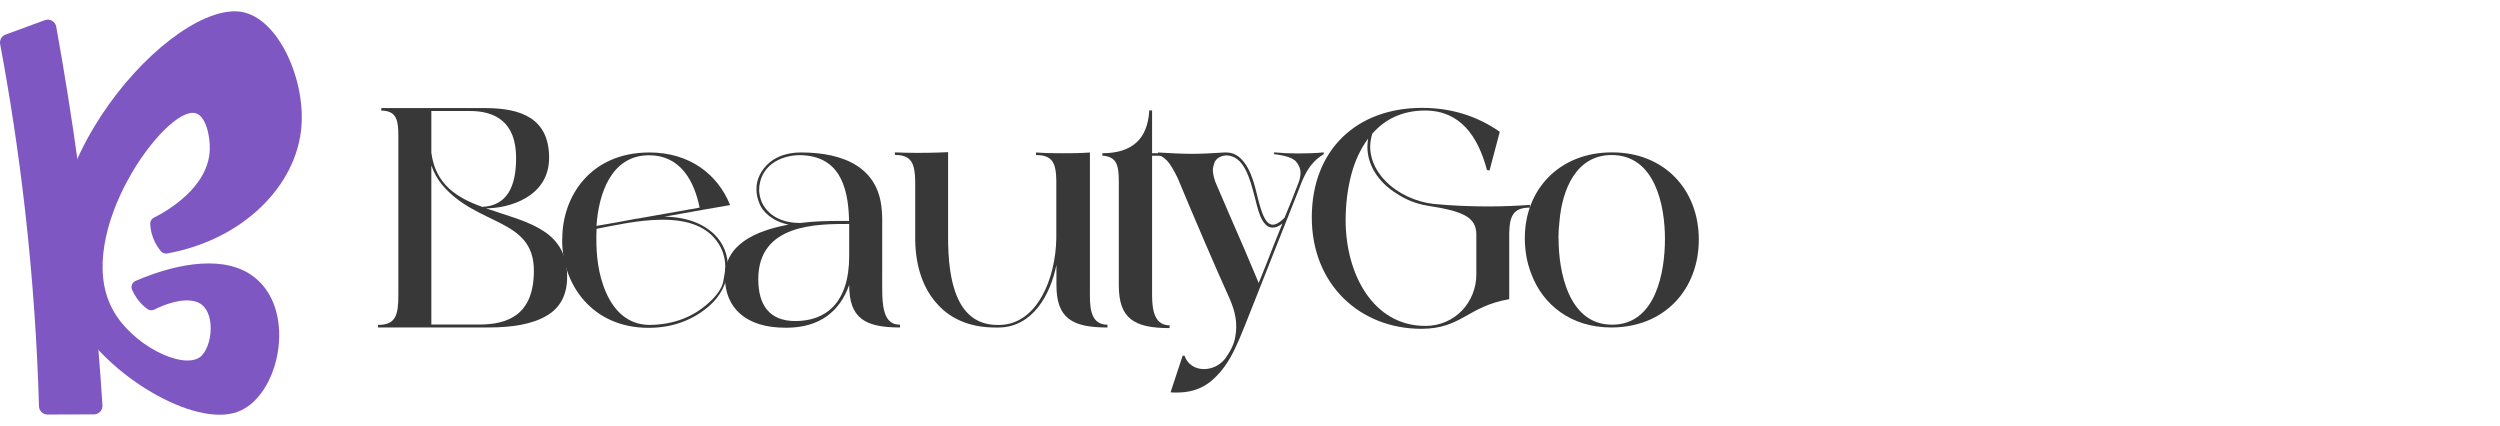 <svg width="176" height="30" viewBox="0 0 176 30" fill="none" xmlns="http://www.w3.org/2000/svg">
<path d="M0.393 2.431C0.118 2.532 -0.043 2.814 0.01 3.103C0.692 6.746 1.294 10.65 1.764 14.794C2.318 19.693 2.621 24.311 2.745 28.602C2.755 28.928 3.021 29.183 3.346 29.183L6.612 29.173C6.958 29.173 7.234 28.881 7.213 28.535C6.871 23.212 6.326 17.59 5.52 11.706C5.053 8.315 4.529 5.035 3.958 1.877C3.891 1.51 3.508 1.292 3.158 1.419L0.397 2.431H0.393Z" fill="#7E57C2"/>
<path d="M9.293 20.387C9.192 20.152 9.306 19.883 9.538 19.779C10.741 19.251 14.154 17.941 16.727 18.868C21.216 20.491 20.01 27.813 16.711 29C13.67 30.095 7.502 26.459 5.18 22.285C0.305 13.515 11.402 0.487 16.721 0.803C19.439 0.964 21.488 5.406 21.223 8.881C20.9 13.068 17.127 16.872 11.772 17.843C11.607 17.873 11.436 17.816 11.332 17.689C11.154 17.477 10.942 17.174 10.788 16.771C10.64 16.388 10.589 16.035 10.576 15.763C10.566 15.575 10.667 15.407 10.835 15.323C11.762 14.859 14.681 13.192 14.769 10.527C14.799 9.597 14.5 8.158 13.758 7.967C11.681 7.429 5.137 16.408 7.885 21.701C9.232 24.295 12.817 26.019 14.057 25.155C14.984 24.51 15.273 21.741 13.841 21.254C12.813 20.904 11.423 21.513 10.861 21.795C10.707 21.872 10.519 21.862 10.381 21.761C10.153 21.593 9.874 21.345 9.629 20.992C9.481 20.78 9.373 20.575 9.293 20.387Z" fill="#7E57C2"/>
<path d="M26.613 23.053V22.874C27.848 22.874 28.043 22.202 28.043 20.805V9.533C28.043 8.478 27.916 7.788 26.843 7.788V7.609H34.155C36.691 7.609 38.657 8.333 38.657 11.108C38.657 13.884 35.806 14.667 34.214 14.667C36.879 15.595 39.679 16.063 39.909 19.06C39.926 19.205 39.926 19.35 39.926 19.494C39.926 20.712 39.475 21.657 38.47 22.236C37.457 22.832 36.019 23.053 34.41 23.053H26.613ZM30.367 7.814V10.751C30.656 12.964 32.146 13.927 33.959 14.565C35.704 14.471 36.334 13.135 36.334 11.117C36.334 8.554 34.827 7.814 33.082 7.814H30.358H30.367ZM30.367 11.653V22.849H33.721C35.772 22.849 37.585 22.159 37.585 19.052C37.585 15.331 33.576 15.944 31.108 12.99C30.801 12.607 30.546 12.173 30.367 11.645V11.653Z" fill="#383838"/>
<path d="M39.585 16.796C39.585 13.859 41.542 10.734 45.722 10.734C48.531 10.734 50.531 12.258 51.399 14.438C50.803 14.531 48.914 14.872 46.769 15.255C48.369 15.272 49.509 15.766 50.25 16.456C50.974 17.145 51.246 18.014 51.246 18.78C51.246 18.924 51.297 19.452 50.88 20.321C50.658 20.772 50.352 21.155 49.969 21.504C48.88 22.466 47.467 23.079 45.654 23.079C41.679 23.079 39.576 20.014 39.576 16.907V16.796H39.585ZM41.985 16.847C41.985 17.86 42.079 19.256 42.657 20.568C43.236 21.896 44.198 22.858 45.722 22.875C47.467 22.858 48.828 22.279 49.858 21.351C50.454 20.823 50.803 20.321 50.914 19.844C51.008 19.35 51.059 19.01 51.059 18.771C51.059 18.32 50.965 17.886 50.752 17.443C49.969 15.902 48.36 15.468 46.65 15.468C44.939 15.468 43.109 15.902 42.002 16.107C41.985 16.362 41.985 16.6 41.985 16.847ZM44.828 15.4C46.403 15.127 48.003 14.838 49.254 14.617C48.871 12.727 47.892 10.93 45.696 10.93C43.015 10.93 42.138 13.672 41.993 15.902C42.845 15.757 43.806 15.596 44.828 15.391V15.4Z" fill="#383838"/>
<path d="M55.536 15.817C54.429 15.596 53.689 14.949 53.451 14.293C53.323 13.97 53.255 13.655 53.255 13.365C53.255 13.144 53.238 12.582 53.748 11.892C54.259 11.203 55.144 10.734 56.396 10.734C59.375 10.734 61.843 11.773 62.073 14.761C62.09 14.957 62.107 15.178 62.107 15.374V19.461C62.107 21.181 62.013 22.858 63.358 22.858V23.054C60.856 23.054 59.783 22.381 59.783 20.057C59.111 21.964 57.664 23.054 55.425 23.071H55.281C52.54 23.071 51.033 21.708 51.033 19.478C51.033 17.247 53.119 16.251 55.536 15.809V15.817ZM55.987 22.602C58.09 22.602 59.783 21.385 59.783 18.014V15.766C57.536 15.766 53.383 15.749 53.383 19.648C53.383 21.479 54.166 22.602 55.996 22.602H55.987ZM53.646 14.268C54.157 15.306 55.221 15.698 56.328 15.698C57.34 15.57 58.302 15.553 59.23 15.553H59.775C59.724 12.888 58.941 10.981 56.345 10.922C54.838 10.922 53.442 11.756 53.442 13.425C53.459 13.697 53.519 13.97 53.638 14.259L53.646 14.268Z" fill="#383838"/>
<path d="M62.992 10.728C63.503 10.745 64.005 10.762 64.516 10.762C64.839 10.762 65.733 10.762 66.746 10.711V16.721C66.746 18.245 66.891 19.803 67.418 20.97C67.929 22.128 68.814 22.877 70.227 22.877H70.372C73.036 22.826 74.313 19.591 74.364 16.798V12.712C74.347 11.477 74.092 10.915 72.934 10.915V10.736C73.751 10.788 74.33 10.788 74.824 10.788C75.479 10.788 75.981 10.788 76.73 10.736V20.485C76.73 21.413 76.662 22.86 77.964 22.86V23.056C75.445 23.056 74.373 22.383 74.373 20.059V18.646C73.938 20.808 72.67 23.005 70.363 23.056H70.04C68.44 23.056 67.027 22.545 66.031 21.455C65.018 20.382 64.456 18.807 64.431 16.9V12.797C64.414 11.511 64.175 10.907 63.001 10.907V10.728H62.992Z" fill="#383838"/>
<path d="M77.607 10.787C79.693 10.787 80.799 9.791 80.91 7.773H81.106V10.787H82.34V10.966H81.106V20.782C81.106 22 81.361 22.902 82.34 22.902V23.098C79.838 23.098 78.765 22.425 78.765 20.101V13.35C78.765 11.92 78.833 11.043 77.607 10.957V10.779V10.787Z" fill="#383838"/>
<path d="M81.506 10.88L81.523 10.735C82.467 10.786 83.174 10.829 83.897 10.829C84.57 10.829 85.259 10.795 86.187 10.735H86.349C87.387 10.735 88.017 11.859 88.366 13.204C88.689 14.49 88.962 15.818 89.6 15.818C89.839 15.818 90.111 15.656 90.434 15.324C90.775 14.507 91.107 13.689 91.396 12.915C91.507 12.642 91.558 12.387 91.558 12.148C91.558 11.893 91.447 11.62 91.235 11.365C90.996 11.11 90.494 10.948 89.694 10.854V10.727C90.273 10.778 90.817 10.803 91.345 10.803C92.001 10.803 92.614 10.786 93.192 10.727V10.854C92.486 11.271 92.052 11.85 91.669 12.744C91.413 13.4 91.141 14.107 90.835 14.864L89.924 17.154C89.328 18.678 88.741 20.151 88.306 21.241C87.2 23.999 86.732 25.489 85.421 26.69C84.493 27.541 83.497 27.635 82.808 27.635C82.68 27.635 82.535 27.635 82.408 27.618L83.259 25.038H83.387C83.608 25.677 84.17 25.983 84.749 25.983C85.327 25.983 85.872 25.727 86.255 25.242C86.562 24.825 86.894 24.229 86.962 23.718C87.013 23.446 87.03 23.224 87.03 23.029C87.03 22.646 87.013 22.067 86.579 21.054C85.617 18.934 84.11 15.426 82.91 12.54C82.638 11.978 82.399 11.578 82.186 11.339C81.965 11.101 81.735 10.956 81.497 10.888L81.506 10.88ZM85.387 11.97C85.387 12.08 85.404 12.37 85.566 12.821C86.204 14.328 86.979 16.09 87.583 17.486C87.924 18.304 88.272 19.121 88.613 19.921C88.775 19.538 88.936 19.104 89.124 18.653C89.43 17.869 89.83 16.839 90.281 15.733C90.043 15.928 89.83 16.022 89.592 16.022C89.396 16.022 89.226 15.954 89.081 15.784C88.715 15.435 88.536 14.677 88.341 13.894C88 12.625 87.6 10.939 86.306 10.939C85.812 10.991 85.54 11.229 85.455 11.578C85.421 11.706 85.387 11.833 85.387 11.978V11.97Z" fill="#383838"/>
<path d="M100.121 7.594C102.079 7.594 103.934 8.122 105.585 9.279L104.862 12.004L104.683 11.97C104.045 9.577 102.794 7.781 100.325 7.781C98.708 7.781 97.491 8.403 96.606 9.416C96.512 9.739 96.461 10.054 96.461 10.344C96.461 10.957 96.682 11.868 97.533 12.736C98.385 13.621 99.653 14.209 100.904 14.354C102.189 14.481 103.534 14.532 104.768 14.532C105.926 14.532 106.964 14.481 107.705 14.422V14.617C106.547 14.617 106.275 15.179 106.249 16.431V21.062C103.296 21.573 102.896 23.148 100.061 23.148C95.78 23.148 92.35 20.066 92.35 15.307C92.35 10.548 95.507 7.594 100.112 7.594H100.121ZM94.733 15.503C94.733 19.3 96.674 22.944 100.342 22.944C102.428 22.944 103.934 21.275 103.934 19.317V16.508C103.934 15.222 102.879 14.856 100.453 14.473C99.712 14.345 98.997 14.073 98.367 13.655C96.912 12.77 96.265 11.493 96.265 10.352C96.265 10.156 96.282 9.952 96.316 9.756C95.771 10.497 95.371 11.357 95.116 12.353C94.861 13.349 94.733 14.405 94.733 15.511V15.503Z" fill="#383838"/>
<path d="M107.348 16.754C107.348 13.357 109.756 10.727 113.485 10.727C117.213 10.727 119.596 13.391 119.596 16.865C119.596 20.338 117.221 23.054 113.425 23.054C110.633 23.054 108.599 21.479 107.782 19.223C107.492 18.457 107.348 17.648 107.348 16.754ZM109.722 16.78C109.722 19.104 110.412 22.858 113.493 22.858C116.574 22.858 117.213 19.155 117.213 16.814C117.213 14.473 116.523 10.914 113.459 10.914C110.94 10.914 109.978 13.383 109.791 15.545C109.739 15.996 109.714 16.397 109.714 16.78H109.722Z" fill="#383838"/>
</svg>

